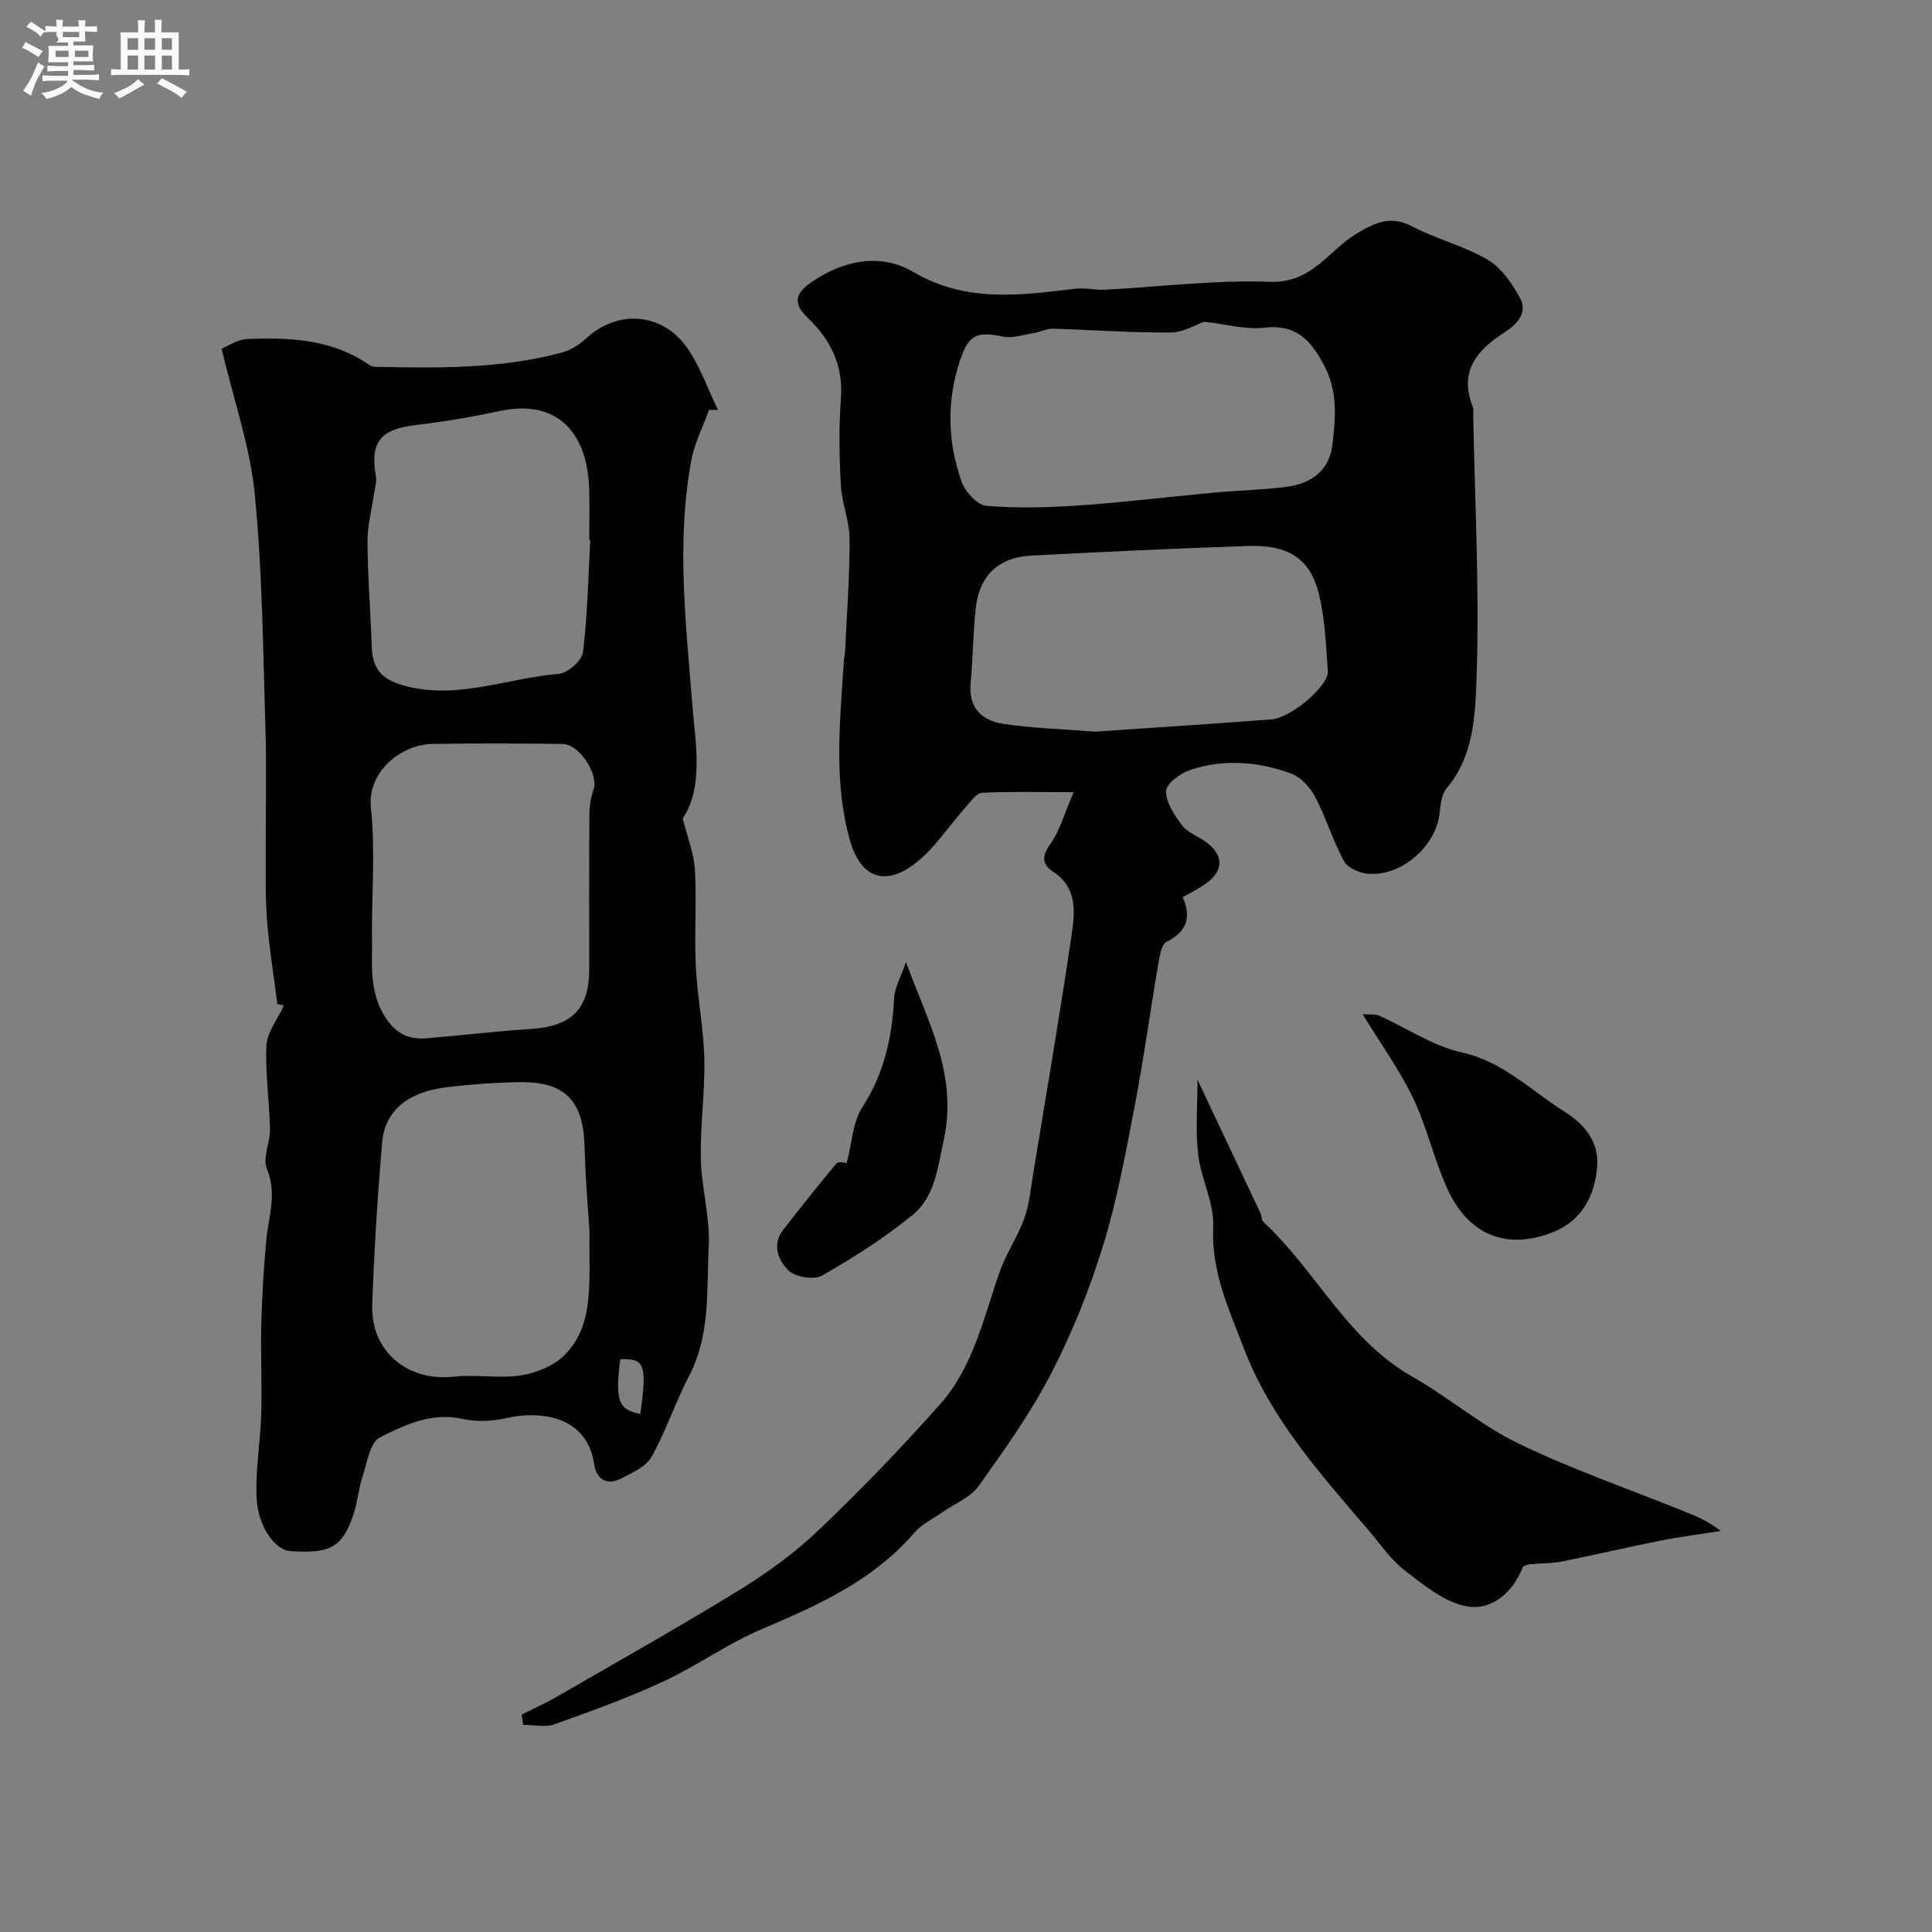<svg enable-background="new 0 0 400 400" viewBox="0 0 400 400" xmlns="http://www.w3.org/2000/svg"><rect x="0" y="0" width="400" height="400" fill="#808080" stroke="none"/><path d="m6.8 9.5c.6.3 1.3.7 2.1 1.1-.4.4-.7.8-.9 1.2-.7-.4-1.3-.8-1.8-1.1s-1.1-.6-1.6-.8c.2-.4.5-.8.7-1.2.4.2.8.5 1.5.8zm.9 6.9c-.3.6-.5 1.1-.7 1.7s-.4 1.1-.6 1.7c-.6-.4-1.1-.7-1.6-1 .7-1 1.2-1.8 1.5-2.4.3-.5.6-1.1.8-1.7.3-.6.5-1.2.8-1.8.3.3.8.6 1.3.8-.7 1.3-1.2 2.2-1.5 2.7zm.1-11c.4.3 1 .7 1.7 1.1-.5.2-.8.6-1.1 1.1-.5-.6-1-1-1.4-1.2s-.9-.6-1.5-.8c.2-.4.5-.7.9-1.1.5.3.9.6 1.4.9zm10.5 13.1c1 .4 2 .6 3.1.7-.4.4-.7.8-.8 1.3-.9-.2-1.9-.6-3-.9-1-.4-2-.9-2.8-1.6-.5.4-1.1.9-1.9 1.3s-1.9.9-3.3 1.2c-.1-.3-.5-.8-1.1-1.3 1 0 2.1-.3 3.2-.8 1.2-.5 1.9-1 2.3-1.7h-3.2c-.4 0-1 0-2 .1v-1.2c1 0 1.7.1 2 .1h3.3v-1h-2.3c-.2 0-.9 0-2 .1v-1.2c1.2 0 1.9.1 2 .1h2.3v-.8h-4.1c0-.7.1-1.2.1-1.6 0-.5 0-1.1-.1-1.8h4.1v-.7h-2.5c1-.6.1-1.1.1-1.6v-.6h-.5c-.4 0-1 0-1.8.1v-1.3c1.2 0 1.9.1 2.1.1h.2c0-.3 0-.8-.1-1.4h1.4c0 .6-.1 1-.1 1.4h3.4c0-.4 0-.8-.1-1.3h1.5c0 .4-.1.9-.1 1.3.7 0 1.5 0 2.5-.1v1.2c-1 0-1.8-.1-2.5-.1v.6c0 .3 0 .8.1 1.5h-2.5v.8h4.1c0 .7-.1 1.3-.1 1.8s0 1 .1 1.5h-4.1v.8h1.4c.8 0 1.8 0 2.9-.1v1.2c-1 0-1.9-.1-2.8-.1h-1.5v1h3.2c.3 0 1 0 2.1-.1v1.2c-1.1 0-1.8-.1-2.1-.1h-3.4l-.1.1c1.4 1 2.4 1.5 3.4 1.9zm-4.1-6.7v-1.3h-2.7v1.3zm2.2-4.1v-1.1h-3.4v1.1zm1.9 4.1v-1.3h-2.8v1.3z" fill="#fcfafa"/><path d="m37 6.7v2.3 5.4c1 0 1.8 0 2.2-.1v1.3c-.6 0-1.5-.1-2.5-.1h-11.9c-.7 0-1.3 0-1.8.1v-1.3c.5 0 1.1.1 2 .1v-5.2c0-1 0-1.8-.1-2.5h3.7c0-1.3 0-2.1-.1-2.5h1.5c0 .4-.1 1.3-.1 2.5h2.2c0-1.2 0-2.1-.1-2.6h1.5c0 .4-.1 1.3-.1 2.6zm-12.3 13.7c-.3-.4-.7-.8-1.1-1.1 1.1-.4 2.1-.9 2.9-1.3.8-.5 1.5-1 2.1-1.6.4.4.9.8 1.3 1.1-2.5 1.4-4.2 2.4-5.2 2.9zm3.9-10.1v-2.4h-2.2v2.4zm0 4.1v-2.9h-2.2v2.9zm3.5-4.1v-2.4h-2.2v2.4zm0 4.1v-2.9h-2.2v2.9zm.4 2.9 1-1.1c.6.3 1.4.7 2.5 1.3s2 1.1 2.7 1.5c-.4.4-.8.8-1.1 1.3-.8-.8-2.5-1.7-5.1-3zm3.1-7v-2.4h-2.1v2.4zm0 4.1v-2.9h-2.1v2.9z" fill="#fcfafa"/><g fill="#010100"><path d="m108 354.99c2.36-1.19 4.79-2.26 7.07-3.58 12.78-7.38 25.66-14.61 38.23-22.35 5.82-3.58 11.45-7.72 16.37-12.43 8.68-8.29 17.04-16.97 25.01-25.95 6.88-7.76 8.98-17.93 12.32-27.45 1.33-3.78 3.72-7.19 5.07-10.97 1.07-3 1.36-6.3 1.88-9.48 2.7-16.43 5.51-32.85 7.93-49.32.68-4.62 1.2-9.67-3.81-12.96-2.32-1.52-2.45-3.18-.61-5.76 2.03-2.84 2.97-6.46 4.82-10.73-7.41 0-13.21-.16-18.99.13-1.13.06-2.27 1.76-3.25 2.85-3.56 3.97-6.53 8.69-10.69 11.86-6.24 4.76-11.2 2.75-13.34-4.75-3.42-11.99-2.13-24.21-1.36-36.39.07-1.15.29-2.29.35-3.43.35-7.59.93-15.19.89-22.78-.02-3.67-1.6-7.32-1.8-11.01-.32-5.98-.44-12.02.01-17.98.52-6.88-2.15-12.19-6.85-16.69-3.07-2.94-2.72-5 .68-7.35 6.72-4.65 14.39-6.13 21.13-2.18 10.97 6.44 22.09 4.86 33.53 3.49 1.99-.24 4.07.3 6.1.2 11.45-.59 22.93-2.05 34.34-1.64 8.59.31 12.06-6.5 17.84-9.97 3.93-2.36 7.06-3.82 11.55-1.47 5.03 2.63 10.74 4.01 15.6 6.88 2.85 1.68 5.08 4.95 6.71 7.98 1.61 2.99-.69 5.42-3.15 7-5.78 3.71-9.6 8.11-6.64 15.51.17.44.06.99.07 1.49.34 18.26 1.33 36.55.69 54.77-.27 7.61-.58 16.05-6.2 22.68-1.04 1.23-1.25 3.35-1.44 5.1-.73 6.89-7.94 13.24-14.93 12.58-1.75-.17-4.15-1.24-4.9-2.63-2.29-4.25-3.68-8.98-5.93-13.26-1.05-1.99-2.99-4.12-5.02-4.86-6.72-2.46-13.79-3.02-20.69-.8-2.08.67-5.07 2.8-5.15 4.39-.12 2.33 1.7 5.01 3.26 7.11 1.09 1.47 3.16 2.2 4.76 3.32 4.08 2.86 4.01 6.26-.21 9.07-1.34.89-2.79 1.61-4.39 2.52 1.85 4.17.88 7.12-3.33 9.24-1.07.54-1.43 2.91-1.71 4.52-1.67 9.79-3.01 19.65-4.88 29.4-1.87 9.73-3.65 19.54-6.56 28.98-2.79 9.05-6.37 17.99-10.71 26.4-4.24 8.21-9.68 15.85-15.07 23.4-1.68 2.35-4.91 3.59-7.41 5.35-2 1.4-4.35 2.51-5.9 4.31-8.54 9.91-19.95 15.01-31.64 19.97-7.02 2.98-13.35 7.58-20.29 10.8-7.33 3.4-14.97 6.17-22.59 8.88-1.92.68-4.29.1-6.46.1-.1-.71-.21-1.41-.31-2.11zm141.27-288.37c-1.52.52-4.2 2.2-6.9 2.22-8.1.07-16.21-.55-24.32-.79-1.25-.04-2.5.63-3.77.84-2.23.36-4.61 1.23-6.7.79-5.38-1.12-7.06-.38-8.85 5.04-2.78 8.38-2.54 16.81.36 25.02.73 2.08 3.24 4.82 5.12 4.98 6.42.54 12.95.36 19.4-.09 9.16-.63 18.28-1.77 27.42-2.61 5.09-.47 10.22-.58 15.29-1.22 5.09-.64 8.91-3.33 9.54-8.73.65-5.52 1.18-10.91-1.71-16.41-2.86-5.44-5.92-8.58-12.53-7.81-3.64.42-7.43-.68-12.35-1.23zm-22.48 84.86c12.04-.83 24.22-1.6 36.39-2.53 4.22-.32 11.96-7.06 11.74-9.94-.28-3.75-.44-7.53-.96-11.25-1.19-8.48-3.36-15.12-15.53-14.72-15.02.49-30.03 1.22-45.04 2-6.56.34-10.59 4.11-11.34 10.64-.6 5.22-.6 10.51-1.09 15.75-.49 5.23 2.43 7.83 6.93 8.47 6.18.88 12.46 1.08 18.9 1.58z"/><path d="m58.76 208.16c-.18-.04-1.41-.31-1.34-.29-.8-6.3-1.71-11.84-2.14-17.41-.37-4.82-.24-9.69-.26-14.53-.03-8.33.21-16.67-.06-24.99-.51-16.2-.62-32.47-2.21-48.57-.97-9.9-4.36-19.56-6.87-30.16 1.08-.43 3.23-1.95 5.43-2.03 8.22-.31 16.43 0 23.8 4.49.82.5 1.69 1.26 2.54 1.28 13.03.26 26.08.47 38.81-3 1.8-.49 3.58-1.66 4.97-2.95 6.43-5.91 15.65-5.36 20.8 1.97 2.73 3.88 4.31 8.56 6.41 12.88-.62.01-1.23.02-1.85.03-1.25 3.5-3.02 6.91-3.68 10.52-3.09 16.84-1.11 33.58.23 50.49.61 7.74 2.42 17.03-1.99 23.55 1.01 4.06 2.34 7.31 2.53 10.63.37 6.64-.14 13.34.18 19.99.31 6.38 1.61 12.73 1.76 19.1.16 6.92-.87 13.87-.72 20.79.13 6.04 1.95 12.11 1.64 18.09-.46 9.02.39 18.32-4.08 26.85-2.85 5.45-4.77 11.39-7.77 16.74-1.15 2.05-4.01 3.31-6.32 4.49-3.07 1.56-5.11.04-5.58-3.09-1.39-9.32-10.21-11.22-18.31-9.4-2.85.64-6.07.77-8.9.14-6.42-1.45-11.93 1.24-17.13 3.83-2.05 1.02-2.65 5.26-3.6 8.13-.81 2.45-.99 5.11-1.79 7.56-2.34 7.17-4.9 8.38-13.09 7.85-3.52-.23-6.72-5.52-7.02-10.65-.34-5.88.77-11.84.94-17.77.18-6.2-.15-12.42.01-18.62.15-5.77.49-11.54 1.03-17.28.46-4.94 2.28-9.67.12-14.85-.93-2.24.71-5.44.65-8.19-.12-5.79-1-11.58-.74-17.34.16-2.7 2.24-5.28 3.6-8.28zm18.24-14.88c.23 5.54-.89 11.64 2.76 17.31 2.21 3.44 4.87 4.69 8.58 4.38 7.18-.61 14.35-1.47 21.54-1.93 8.44-.53 12.11-4.11 12.11-12.37.01-10.68-.04-21.36.04-32.04.01-1.75.31-3.58.87-5.24 1.04-3.09-2.94-9.31-6.4-9.36-9.02-.11-18.04-.16-27.05 0-6.41.11-13.46 5.78-12.66 13.23.91 8.43.21 17.02.21 26.02zm45.04 61.41c-.21-3.45-.84-10.2-.99-16.95-.21-9.79-3.95-13.85-13.58-13.69-4.93.08-9.87.44-14.77 1.02-8.26.97-13.03 4.84-13.6 11.55-.94 11.16-1.65 22.35-2.03 33.54-.33 9.65 7.33 15.92 16.89 14.86 4.62-.51 9.42.45 13.98-.28 3.21-.51 6.86-2.04 9.07-4.32 6.06-6.26 4.91-14.56 5.03-25.73zm.17-142.93c-.07 0-.14-.01-.21-.01 0-3.49.09-6.99-.02-10.47-.38-12.54-7.35-18.56-18.35-16.21-5.71 1.22-11.5 2.21-17.3 2.89-7.58.88-9.79 3.52-8.49 10.75.19 1.06-.22 2.24-.38 3.36-.48 3.38-1.4 6.76-1.38 10.13.05 7.25.64 14.5.89 21.75.17 4.84 2.32 6.91 7.23 8.15 10.83 2.72 21.01-1.75 31.5-2.58 1.85-.15 4.79-2.76 5-4.5.95-7.71 1.08-15.5 1.51-23.26zm6.22 169.66c-1.11 8.55-.42 10.46 4.14 11.32 1.43-10.17.92-11.55-4.14-11.32z"/><path d="m247.93 223.55c4.66 9.87 8.85 18.72 13.02 27.58.27.58.19 1.45.59 1.83 10.91 10.07 17.32 24.39 30.84 32.05 7.56 4.29 14.3 10.15 22.09 13.9 11.09 5.34 22.8 9.4 34.24 14.01 2.53 1.02 5.06 2.06 7.53 4.05-4.18.66-8.38 1.19-12.52 2.01-6.84 1.36-13.63 2.97-20.47 4.33-2.05.41-4.2.32-6.29.54-.6.06-1.54.26-1.69.65-2.11 5.27-6.42 8.97-11.53 8.09-4.58-.79-8.89-4.37-12.82-7.38-2.95-2.26-5.14-5.53-7.6-8.41-9.97-11.66-20.24-23.08-25.85-37.77-3.09-8.1-6.73-15.82-6.29-25 .24-4.93-2.51-9.94-3.11-15.01-.59-4.86-.14-9.85-.14-15.47z"/><path d="m282.12 209.98c1.52.12 2.6-.06 3.44.31 5.7 2.55 11.11 6.28 17.06 7.6 8.6 1.9 14.27 7.86 21.17 12.18 4.49 2.81 7.26 6.47 6.89 11.4-.46 6.02-3.12 11.29-9.33 13.71-9.64 3.75-17.47.36-21.77-9.23-2.72-6.06-4.19-12.71-7.05-18.69-2.82-5.83-6.68-11.17-10.41-17.28z"/><path d="m175.3 240.78c1.16-4.41 1.28-8.52 3.19-11.46 4.55-7 6.22-14.53 6.62-22.64.11-2.17 1.37-4.29 2.46-7.5 4.62 12.58 10.79 23.42 7.81 36.93-1.27 5.76-1.82 11.62-6.37 15.37-5.82 4.78-12.28 8.87-18.82 12.62-1.66.95-5.48.32-6.91-1.05-2.1-2.01-3.56-5.31-1.12-8.44 3.62-4.64 7.27-9.25 11.05-13.77.36-.43 1.69-.06 2.09-.06z"/></g></svg>